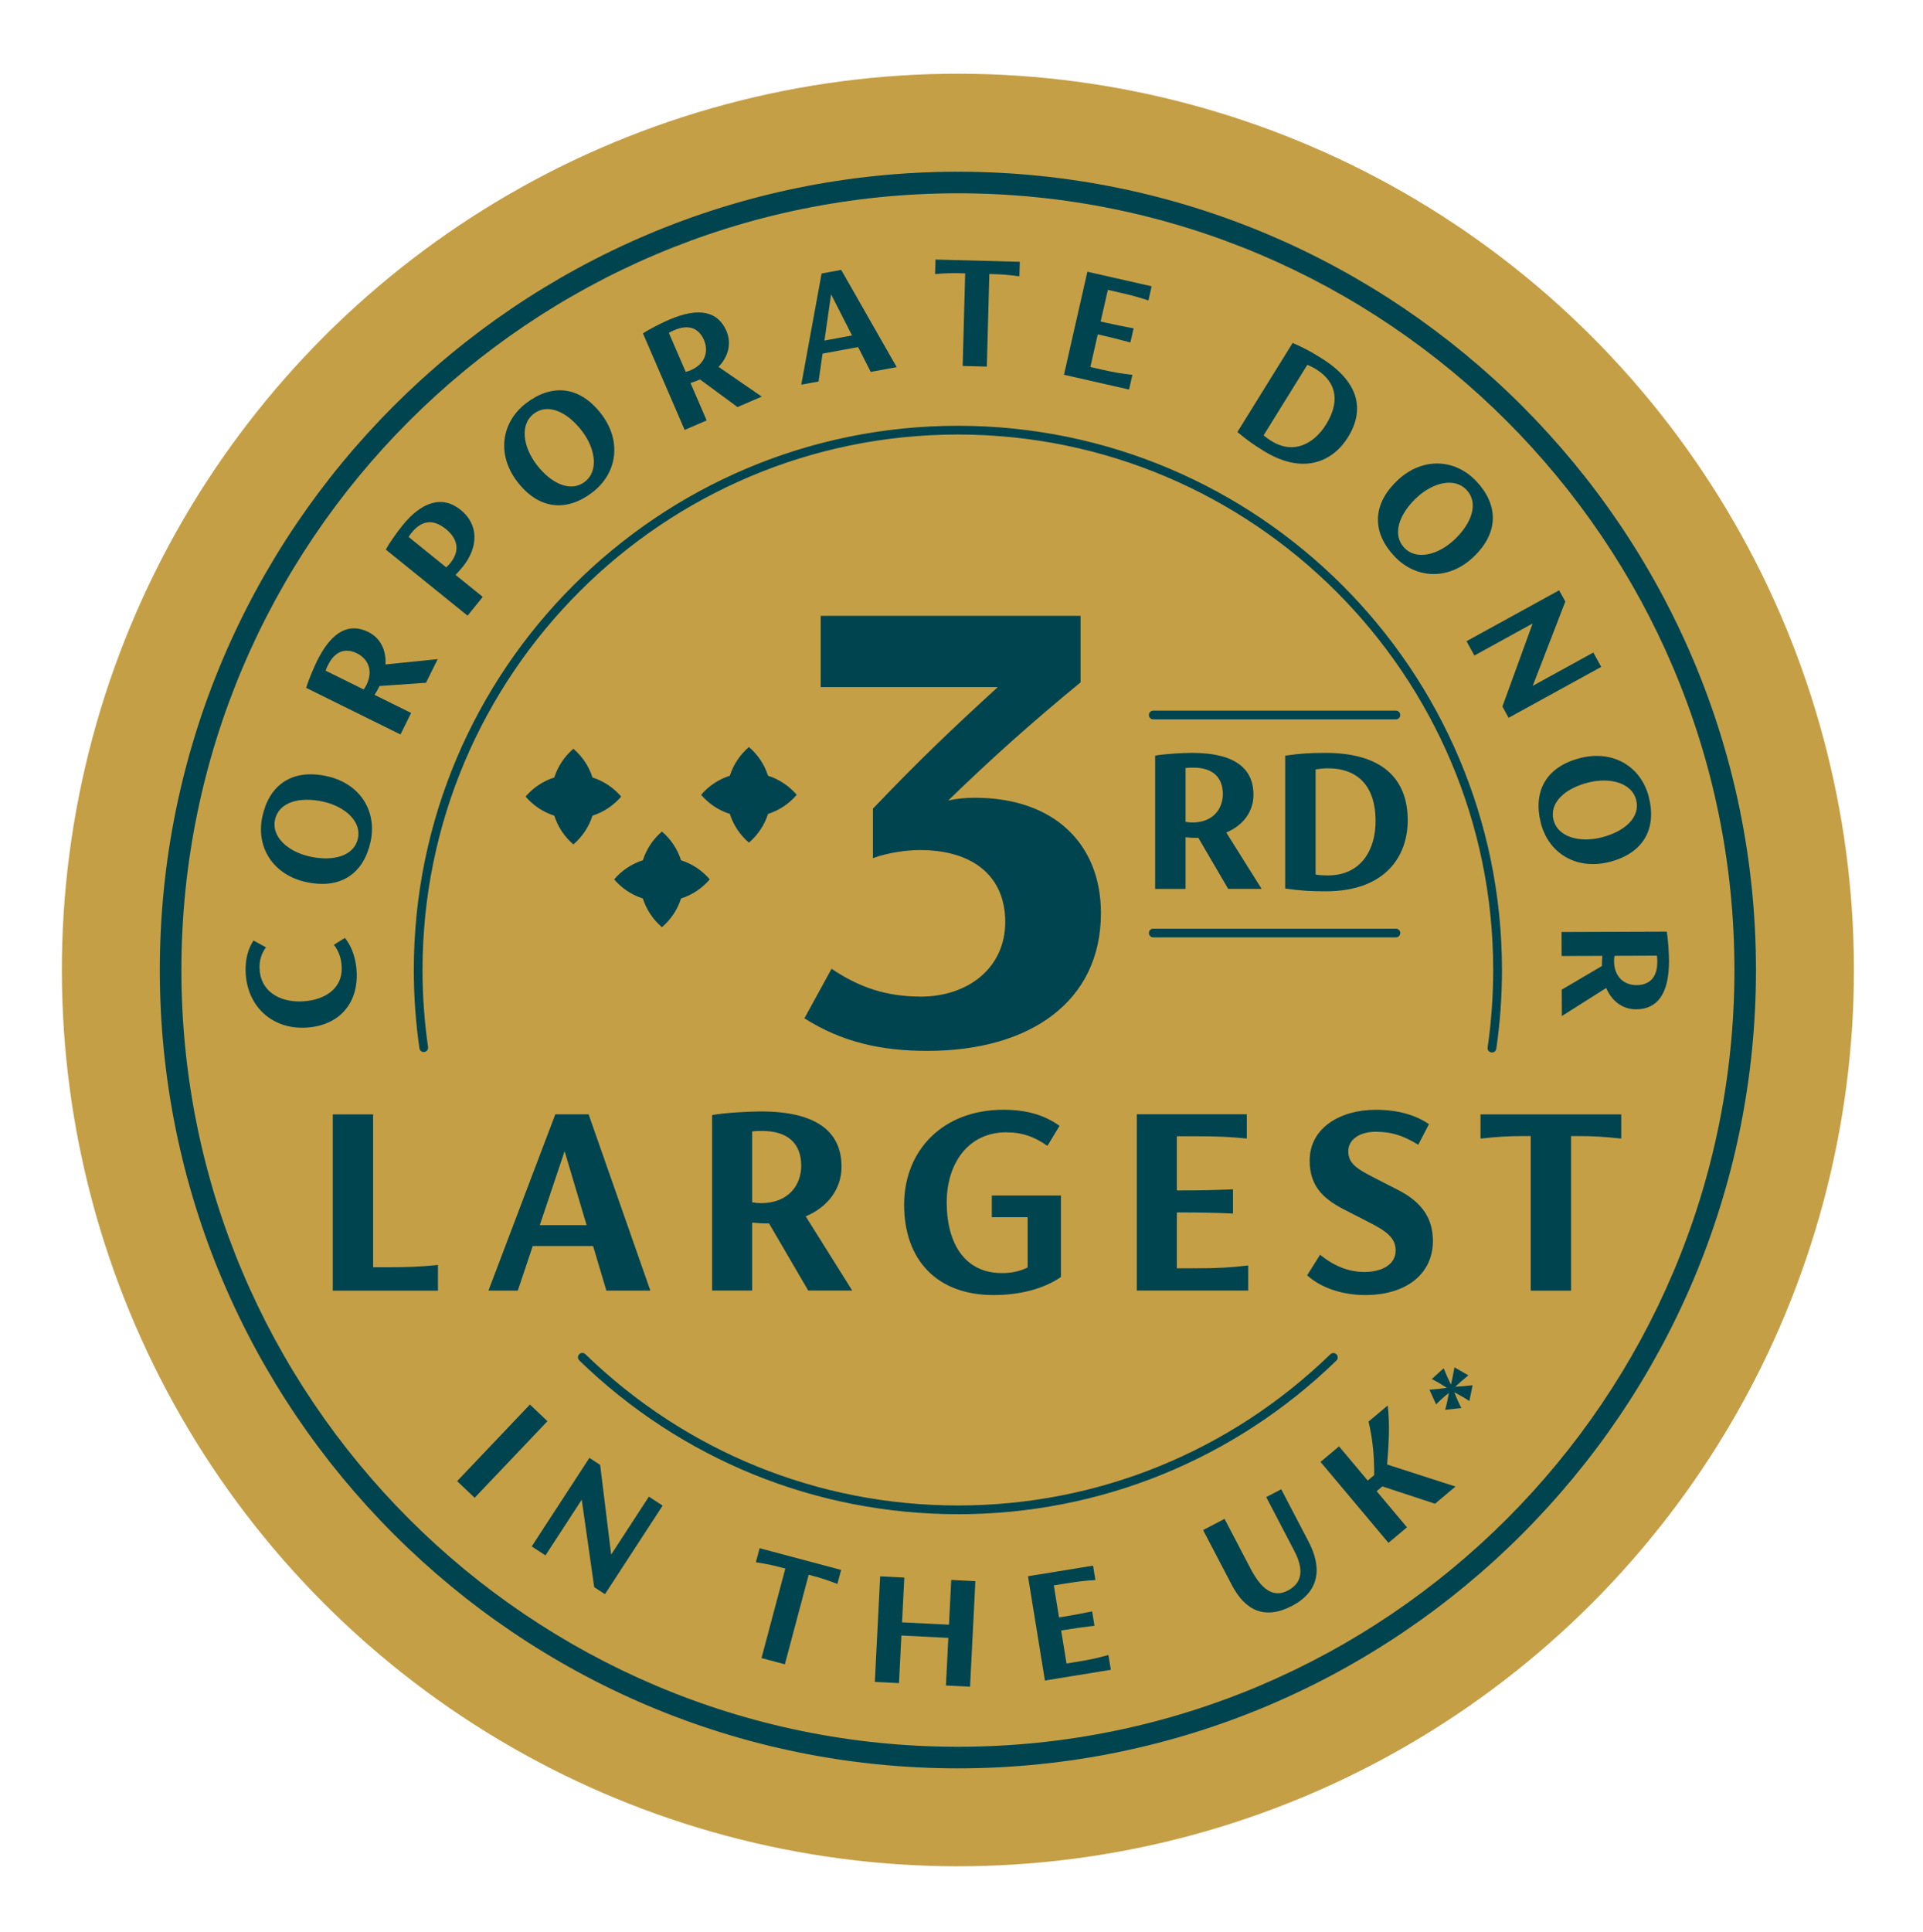 <?xml version="1.0" encoding="UTF-8"?>
<svg xmlns="http://www.w3.org/2000/svg" id="Layer_1" data-name="Layer 1" viewBox="0 0 723.24 726.36">
  <defs>
    <style>
      .cls-1 {
        fill: #00444f;
      }

      .cls-2 {
        fill: #c59f46;
      }
    </style>
  </defs>
  <circle class="cls-2" cx="360.27" cy="364.72" r="336.99" transform="translate(-152.38 361.57) rotate(-45)"></circle>
  <path class="cls-1" d="m498.5,283.08c-6.12,0-9.51.24-15.15,1.05v49.95c6.12.89,9.99,1.05,15.23,1.05,22.72,0,30.86-13.45,30.86-26.67,0-15.39-9.26-25.38-30.94-25.38Zm.89,46.08c-1.53,0-3.06-.08-4.59-.32v-39.56c1.61-.24,3.38-.4,4.51-.4,12.33,0,18.05,7.73,18.05,19.82,0,10.88-5.48,20.46-17.97,20.46Zm39.52,137.43c0-7.95-3.61-14.21-12.73-18.99l-9.97-5.09c-6.15-3.18-9.12-5.2-9.12-9.65s4.35-7.32,10.29-7.32,10.29,1.38,16.02,4.88l4.03-7.74c-5.09-3.5-11.77-5.41-20.05-5.41-13.26,0-24.82,6.79-24.82,19.09,0,9.01,4.45,14,12.62,18.24l9.12,4.67c7.21,3.61,10.61,6.15,10.61,10.92,0,5.41-5.41,8.06-11.67,8.06-5.52,0-10.93-1.8-16.76-6.47l-4.88,7.74c6.05,5.41,14.64,7.42,21.85,7.42,15.17,0,25.46-7.74,25.46-20.36Zm-105.17-114.14h91.26c.91,0,1.64-.74,1.64-1.64s-.73-1.64-1.64-1.64h-91.26c-.91,0-1.64.74-1.64,1.64s.73,1.64,1.64,1.64Zm37.69-53.59c0-9.99-7.09-15.79-23.12-15.79-3.3,0-10.55.4-13.86,1.05v50.11h11.44v-19.42c1.53.16,2.9.24,4.67.24h.16l11.2,19.17h12.57l-13.29-21.19c6.53-2.74,10.23-8.06,10.23-14.18Zm-23.04,10.39c-.81,0-1.61-.08-2.5-.24v-20.22c.97-.16,1.85-.16,2.9-.16,7.49,0,11.12,3.79,11.12,9.91,0,5.56-3.63,10.72-11.52,10.72Zm-20.84,176h41.9v-9.44c-6.58.74-10.82,1.06-19.41,1.06h-7.42v-21h1.8c6.26,0,12.83.11,19.3.42v-9.12c-6.47.32-13.05.42-19.3.42h-1.8v-20.36h6.89c8.59,0,12.83.21,19.41.85v-9.12h-41.37v66.29Zm-49-59.5c5.83,0,10.39,1.59,15.38,5.09l4.56-7.53c-5.62-4.03-12.3-6.05-21.11-6.05-22.59,0-37.34,15.06-37.34,35.74s12.3,33.94,33.62,33.94c9.86,0,18.88-2.33,25.35-6.79v-30.65h-25.99v8.17h13.47v18.88c-3.08,1.59-6.47,2.12-9.65,2.12-14.64,0-20.79-12.09-20.79-26.52s7.85-26.41,22.49-26.41Zm-110.73-6.47v65.97h15.06v-25.56c2.02.21,3.82.32,6.15.32h.21l14.74,25.24h16.55l-17.5-27.9c8.59-3.61,13.47-10.61,13.47-18.67,0-13.15-9.34-20.79-30.44-20.79-4.35,0-13.89.53-18.24,1.38Zm33.52,18.99c0,7.32-4.77,14.11-15.17,14.11-1.06,0-2.12-.11-3.29-.32v-26.62c1.27-.21,2.44-.21,3.82-.21,9.86,0,14.64,4.99,14.64,13.05Zm44.84-63.56c-13.01,0-23.22-3.57-33.43-10.46l-10.21,18.63c14.04,8.93,28.84,12.25,46.19,12.25,38.79,0,65.33-18.63,65.33-51.8,0-25.77-17.35-43.38-47.47-43.38-3.06,0-6.38.26-9.95,1.02,16.59-16.08,31.13-29.09,49.76-44.4v-25.01h-97.74v26.8h66.6c-17.86,16.33-29.35,27.3-46.95,45.68v18.63c5.36-2.04,12.76-3.06,17.61-3.06,20.16,0,32.15,9.95,32.15,27.05s-13.78,28.07-31.9,28.07Zm-57.33-83.04c-1.35-4.25-3.87-7.97-7.18-10.8-3.31,2.83-5.83,6.56-7.18,10.8-4.25,1.36-7.97,3.87-10.8,7.18,2.83,3.31,6.56,5.83,10.8,7.18,1.35,4.25,3.87,7.97,7.18,10.8,3.31-2.83,5.83-6.56,7.18-10.8,4.25-1.35,7.97-3.87,10.8-7.18-2.83-3.31-6.56-5.83-10.8-7.18Zm305.56-6.67c-13.14,3.3-17.84,12.74-14.93,24.34,2.9,11.53,13.41,17.87,25.74,14.77,13.13-3.3,17.84-12.74,14.93-24.34-2.9-11.53-13.41-17.87-25.74-14.78Zm20.95,15.78c1.67,6.66-4.48,11.94-13.05,14.09-8.45,2.12-16.45-.26-18.03-6.55-1.66-6.6,4.47-11.94,13.05-14.09,8.45-2.12,16.45.26,18.04,6.55Zm-60.84-54.3l21.9-12.04-11.36,31.21,2.33,4.24,34.83-19.14-2.97-5.4-22.79,12.53,12.26-31.69-2.33-4.24-34.83,19.14,2.97,5.4Zm-194.26,322.86c53.39,0,103.95-20.52,142.37-57.78.65-.63.67-1.67.04-2.32-.63-.65-1.67-.67-2.32-.04-37.8,36.66-87.55,56.85-140.08,56.85s-102.31-20.2-140.12-56.89c-.65-.63-1.69-.62-2.32.04-.63.65-.62,1.69.04,2.32,38.43,37.28,89,57.81,142.41,57.81Zm-111.3-256.68c-3.31,2.83-5.83,6.56-7.18,10.8-4.25,1.35-7.97,3.87-10.8,7.18,2.83,3.31,6.56,5.83,10.8,7.18,1.35,4.25,3.87,7.97,7.18,10.8,3.31-2.83,5.83-6.56,7.18-10.8,4.25-1.35,7.97-3.87,10.8-7.18-2.83-3.31-6.56-5.83-10.8-7.18-1.35-4.25-3.87-7.97-7.18-10.8Zm276.03-45.46h-91.26c-.91,0-1.64.74-1.64,1.64s.73,1.64,1.64,1.64h91.26c.91,0,1.64-.74,1.64-1.64s-.73-1.64-1.64-1.64Zm-330.25,218.06l5.62-16.76h22.7l4.99,16.76h16.55l-23.23-66.29h-12.52l-25.14,66.29h11.03Zm17.61-52.4l8.27,27.79h-17.61l9.33-27.79Zm10.48-140.53c-1.35-4.25-3.87-7.97-7.18-10.8-3.31,2.83-5.83,6.56-7.18,10.8-4.25,1.35-7.97,3.87-10.8,7.18,2.83,3.31,6.56,5.83,10.8,7.18,1.35,4.25,3.87,7.97,7.18,10.8,3.31-2.83,5.83-6.56,7.18-10.8,4.25-1.35,7.97-3.87,10.8-7.18-2.83-3.31-6.56-5.83-10.8-7.18Zm338.07,103.37c.08.01.16.02.24.02.8,0,1.51-.59,1.62-1.41,1.42-9.73,2.13-19.69,2.13-29.59,0-112.83-91.79-204.63-204.63-204.63s-204.63,91.8-204.63,204.63c0,9.86.71,19.76,2.11,29.43.13.9.96,1.51,1.86,1.39.9-.13,1.52-.96,1.39-1.86-1.38-9.52-2.08-19.26-2.08-28.96,0-111.02,90.32-201.34,201.34-201.34s201.34,90.32,201.34,201.34c0,9.74-.71,19.54-2.1,29.12-.13.9.49,1.73,1.39,1.86Zm-79.04,164.26l-5.64,2.94,10.48,20.06c3.89,7.44,2.98,12.29-2.37,15.09-5.75,3-10.17-.93-14.03-8.31l-9.75-18.65-8.06,4.21,10.84,20.73c4.95,9.47,12.32,13.14,22.58,7.78,10.48-5.48,11.34-14.39,6.28-24.09l-10.33-19.78Zm-76.35,64.8l-4.39.71-2.02-12.42,1.07-.17c3.7-.6,7.6-1.17,11.46-1.61l-.88-5.4c-3.8.81-7.68,1.51-11.38,2.11l-1.07.17-1.96-12.05,4.08-.66c5.08-.83,7.61-1.11,11.56-1.36l-.88-5.4-24.47,3.98,6.37,39.21,24.78-4.03-.91-5.58c-3.82,1.07-6.3,1.67-11.38,2.49Zm-48.6-13.88l-17.65-.89.85-16.83-9.08-.46-2,39.69,9.08.46.9-17.91,17.65.89-.9,17.91,9.08.46,2-39.69-9.08-.46-.85,16.83Zm-127.05-26.36l-4.14-33.73-4.05-2.64-21.69,33.3,5.17,3.37,13.64-20.94,4.69,32.88,4.05,2.64,21.69-33.3-5.17-3.37-14.19,21.79Zm324.28-375.07c9.83-9.32,9.3-19.85,1.08-28.53-8.18-8.63-20.45-9-29.67-.26-9.83,9.32-9.3,19.85-1.08,28.53,8.18,8.63,20.45,9,29.67.26Zm-21.53-22.16c6.32-5.99,14.47-7.84,18.93-3.13,4.72,4.98,1.95,12.6-4.46,18.68-6.32,5.99-14.47,7.84-18.93,3.13-4.68-4.94-1.96-12.6,4.46-18.68Zm-333.31,340.81l-27.37,28.8,6.59,6.26,27.37-28.8-6.59-6.26Zm322.61.36l-7.21,6.05c1.62,6.77,2.16,12.96,2.13,20.13l-2.43,2.04-10.79-12.85-6.96,5.84,25.55,30.43,6.96-5.84-11.4-13.58,2.14-1.8,19.82,6.51,7.69-6.46-25.72-8.29c.64-7.84,1.07-15.34.22-22.18ZM360.27,64.57c-165.51,0-300.16,134.65-300.16,300.16s134.65,300.16,300.16,300.16,300.15-134.65,300.15-300.16S525.78,64.57,360.27,64.57Zm0,592.21c-161.04,0-292.05-131.01-292.05-292.05S199.23,72.68,360.27,72.68s292.05,131.01,292.05,292.05-131.01,292.05-292.05,292.05Zm266.57-306.5l-39.54.14.03,9.03,15.32-.05c-.12,1.21-.18,2.29-.18,3.69v.13l-15.1,8.89.04,9.92,16.68-10.55c2.18,5.14,6.39,8.05,11.22,8.03,7.88-.03,12.44-5.64,12.4-18.29,0-2.61-.35-8.33-.86-10.93Zm-11.31,20.13c-4.39.01-8.46-2.83-8.49-9.06,0-.64.06-1.27.18-1.97l15.95-.06c.13.76.13,1.46.14,2.29.02,5.91-2.96,8.78-7.79,8.8Zm-58.71,57.7c6.58-.74,10.82-.95,16.44-.95h2.44v58.12h15.17v-58.12h2.33c5.73,0,9.97.21,16.55.95v-9.12h-52.93v9.12Zm-4.58,89.02l-5.22-3.02c-.41,2.2-.81,4.47-1.33,6.5-.93-1.86-1.86-4-2.73-6.15l-4.47,4.06c2.09,1.04,3.94,2.2,5.68,3.31-2.03.29-4.23.52-6.55.7l2.49,5.51c1.62-1.62,3.19-3.07,4.81-4.29-.35,1.91-.75,4.12-1.39,6.32l6.09-.64c-1.04-2.03-1.91-4-2.67-5.97,1.8.99,3.65,1.97,5.68,3.31l1.22-5.92c-2.26.29-4.52.46-6.55.58,1.51-1.39,3.13-2.84,4.93-4.29Zm-267.96,70.28c3.92.58,6.41,1.12,9.67,1.98l1.41.37-8.96,33.67,8.79,2.34,8.96-33.67,1.35.36c3.32.88,5.74,1.66,9.44,3.1l1.41-5.28-30.66-8.16-1.41,5.28Zm25.08-454.45l13.38-2.46,4.75,9.34,9.76-1.79-20.87-36.57-7.38,1.36-7.64,41.8,6.5-1.19,1.5-10.49Zm3.21-22.31l7.89,15.49-10.38,1.91,2.49-17.39Zm-46.79,47.43l-6.08-14.07c1.16-.36,2.18-.73,3.46-1.29l.12-.05,14.11,10.39,9.11-3.93-16.26-11.19c3.87-4.03,4.89-9.04,2.98-13.47-3.13-7.24-10.08-9.22-21.69-4.2-2.39,1.03-7.52,3.59-9.71,5.09l15.68,36.3,8.29-3.58Zm-12.17-33.94c5.43-2.34,9.24-.73,11.15,3.7,1.74,4.03.73,8.9-4.99,11.37-.58.25-1.19.45-1.88.61l-6.33-14.65c.65-.42,1.29-.7,2.05-1.02Zm107.93-21.39l1.46.04-.94,34.82,9.09.24.94-34.82,1.4.04c3.43.09,5.97.29,9.9.84l.15-5.47-31.71-.85-.15,5.47c3.95-.34,6.5-.4,9.87-.31Zm64.36,38.18c-3.94-.44-6.46-.82-11.48-1.96l-4.34-.98,2.79-12.27,1.05.24c3.66.83,7.48,1.77,11.22,2.81l1.21-5.33c-3.82-.67-7.68-1.48-11.34-2.31l-1.05-.24,2.7-11.9,4.03.92c5.02,1.14,7.47,1.83,11.23,3.07l1.21-5.33-24.17-5.49-8.8,38.74,24.48,5.56,1.25-5.52Zm81.06,23.5c6.4-10.32,4.34-20.88-10.2-29.89-4.11-2.55-6.48-3.79-10.6-5.6l-20.77,33.5c3.74,3.14,6.26,4.86,9.78,7.04,15.24,9.45,26.29,3.81,31.79-5.05Zm-15.26-27.27c1.18.51,2.44,1.14,3.19,1.61,8.27,5.13,8.89,12.69,3.86,20.8-4.52,7.29-12.19,11.45-20.56,6.25-1.03-.64-2.02-1.33-2.95-2.13l16.45-26.53Zm-310.13,87.27l-10.24-8.27c.94-.96,1.79-1.91,2.67-3,6.19-7.66,5.88-16.08-.69-21.4-6.97-5.63-14.71-3.14-21.94,5.81-2.36,2.92-5.03,6.73-6.27,9.07l30.76,24.85,5.71-7.07Zm-13.75-11.11l-14.14-11.43c.38-.67.78-1.17,1.1-1.56,4.15-5.14,8.56-4.93,12.91-1.42,4.15,3.35,5.63,7.9,1.72,12.74-.48.59-1.01,1.15-1.59,1.66Zm54.97-28.18c9.44-7.23,11.09-19.39,3.35-29.49-8.24-10.75-18.77-11.33-28.26-4.05-9.44,7.23-11.09,19.4-3.35,29.49,8.24,10.75,18.77,11.33,28.26,4.05Zm-22.08-29.54c5.45-4.18,12.74-.63,18.11,6.39,5.3,6.91,6.29,15.21,1.14,19.15-5.4,4.14-12.74.63-18.11-6.39-5.3-6.91-6.29-15.21-1.14-19.15Zm-66.54,210.43c-.12-4.96-1.64-9.94-4.46-13.37l-4.13,2.58c1.97,2.49,2.87,5.46,2.94,8.57.21,8.64-7.38,12.52-15.39,12.72-8.13.2-15.29-3.88-15.51-12.53-.07-2.92.63-5.36,2.42-7.82l-4.71-2.55c-2.02,3.1-3.07,6.94-2.96,11.52.32,12.96,9.69,21.57,21.83,21.27,12.39-.3,20.27-8.13,19.97-20.39Zm-18.98-34.37c13.23,2.87,21.64-3.5,24.18-15.18,2.52-11.62-4.08-21.97-16.51-24.66-13.23-2.87-21.64,3.5-24.18,15.18-2.52,11.62,4.08,21.96,16.51,24.66Zm-11.76-23.44c1.46-6.71,9.31-8.71,17.94-6.84,8.51,1.85,14.63,7.54,13.25,13.87-1.44,6.65-9.31,8.71-17.94,6.84-8.51-1.85-14.63-7.54-13.25-13.87Zm36.9,168.26v-57.49h-15.17v66.29h39.56v-9.65c-6.68.64-10.92.85-19.41.85h-4.98Zm14.29-208.42l-13.74-6.79c.65-1.03,1.18-1.97,1.81-3.22l.05-.11,17.48-1.22,4.4-8.89-19.64,2c.35-5.58-2.12-10.06-6.45-12.2-7.07-3.49-13.65-.51-19.26,10.84-1.16,2.34-3.41,7.61-4.1,10.17l35.45,17.52,4-8.09Zm-16.8-10.5c-.28.57-.62,1.11-1.04,1.68l-14.31-7.07c.22-.74.53-1.37.9-2.11,2.62-5.3,6.57-6.54,10.9-4.4,3.93,1.94,6.31,6.31,3.55,11.9Z"></path>
</svg>
